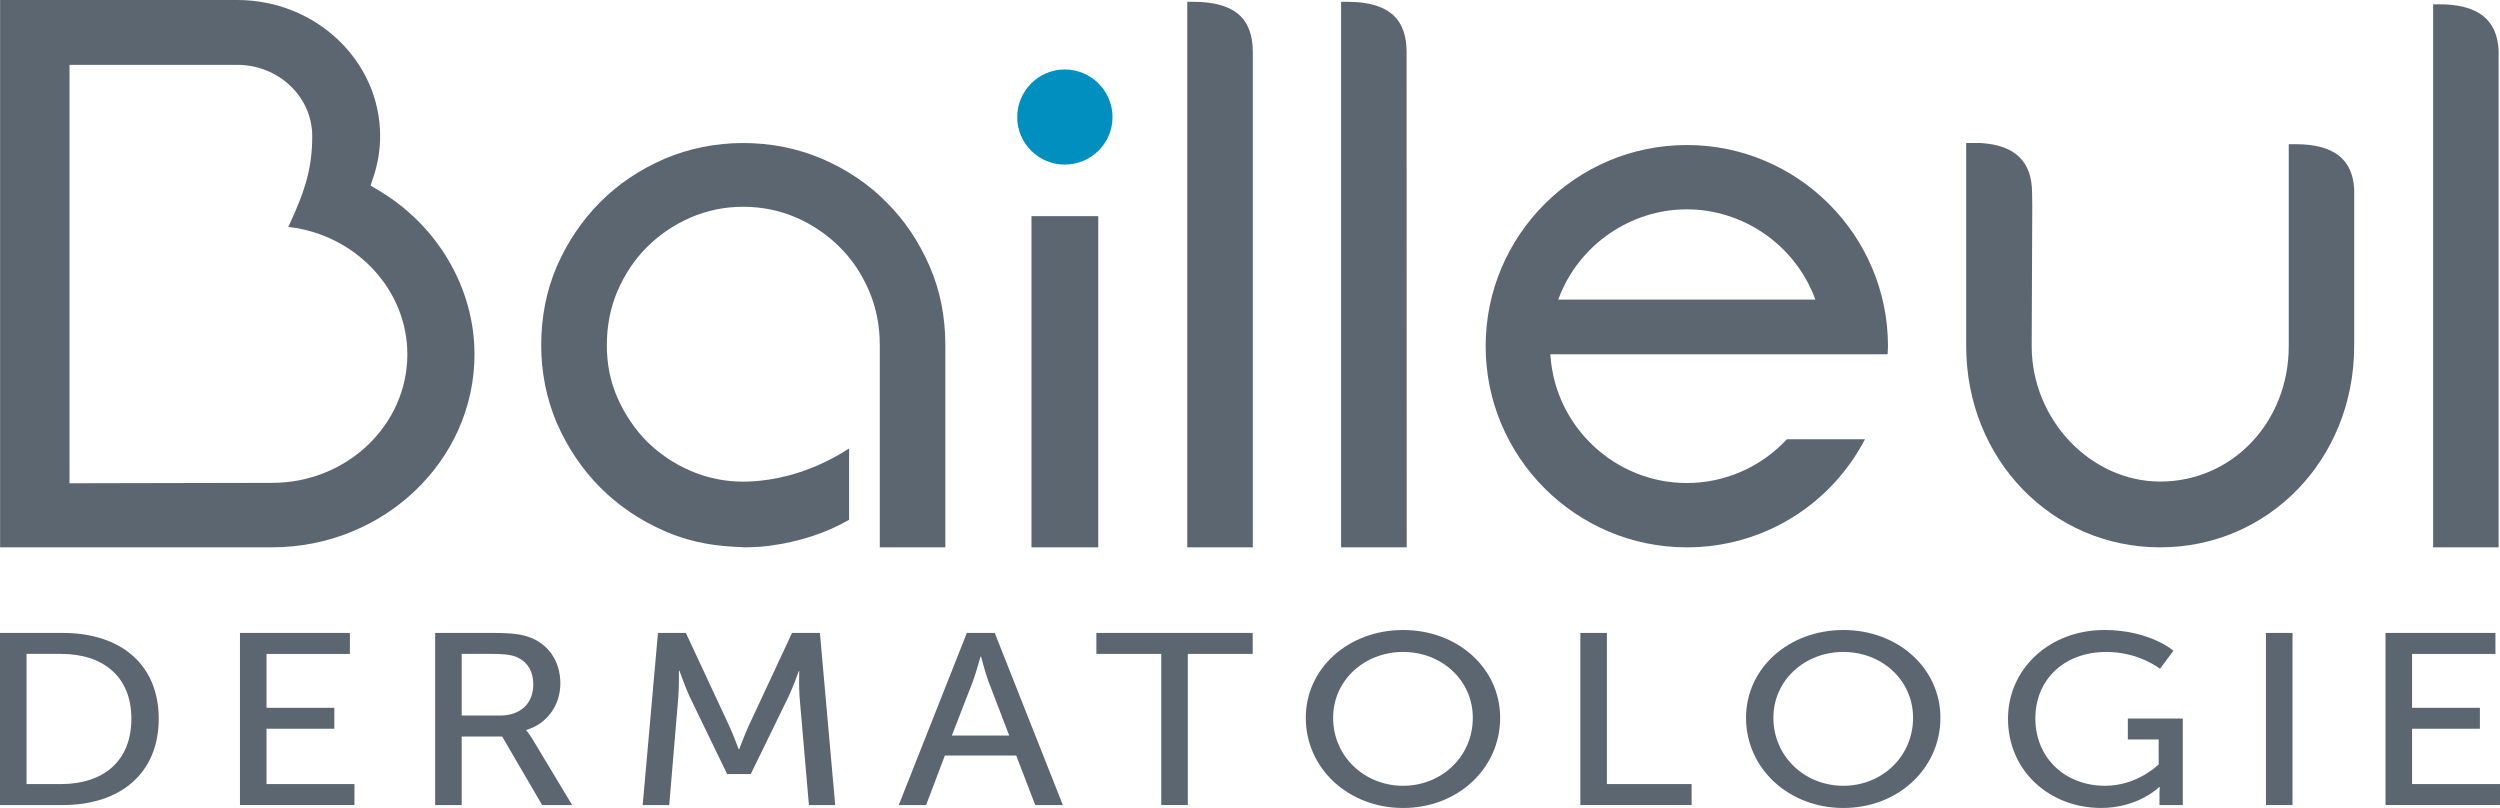 <?xml version="1.0" encoding="UTF-8"?>
<svg xmlns="http://www.w3.org/2000/svg" id="Textes" version="1.1" viewBox="0 0 246.837 79.774">
  <defs>
    <style>
      .st0 {
        fill: #008fbe;
      }

      .st1 {
        fill: #5b6670;
      }
    </style>
  </defs>
  <g>
    <path class="st1" d="M0,62.493h6.194c5.718,0,9.477,3.104,9.477,8.472s-3.759,8.521-9.477,8.521H0v-16.993ZM6.009,77.415c4.209,0,6.962-2.262,6.962-6.451,0-4.164-2.779-6.402-6.962-6.402h-3.388v12.852h3.388Z"></path>
    <path class="st1" d="M23.694,62.493h10.853v2.07h-8.233v5.319h6.697v2.07h-6.697v5.463h8.682v2.07h-11.303v-16.993Z"></path>
    <path class="st1" d="M42.966,62.493h5.718c1.959,0,2.779.144,3.494.385,1.906.65,3.149,2.359,3.149,4.598,0,2.166-1.323,3.995-3.362,4.597v.048s.213.216.556.771l3.971,6.595h-2.965l-3.944-6.763h-3.997v6.763h-2.621v-16.993ZM49.345,70.652c2.039,0,3.309-1.179,3.309-3.081,0-1.252-.529-2.143-1.483-2.624-.502-.241-1.111-.385-2.568-.385h-3.017v6.089h3.759Z"></path>
    <path class="st1" d="M64.965,62.493h2.754l4.288,9.195c.423.938.926,2.287.926,2.287h.053s.502-1.348.926-2.287l4.288-9.195h2.753l1.509,16.993h-2.594l-.926-10.71c-.079-1.035-.026-2.503-.026-2.503h-.053s-.556,1.564-1.006,2.503l-3.733,7.654h-2.33l-3.706-7.654c-.423-.915-1.006-2.552-1.006-2.552h-.053s.026,1.517-.053,2.552l-.9,10.71h-2.621l1.508-16.993Z"></path>
    <path class="st1" d="M100.334,74.6h-7.042l-1.853,4.886h-2.7l6.724-16.993h2.753l6.724,16.993h-2.726l-1.879-4.886ZM96.813,64.827s-.424,1.54-.741,2.407l-2.092,5.391h5.665l-2.065-5.391c-.317-.867-.714-2.407-.714-2.407h-.053Z"></path>
    <path class="st1" d="M114.656,64.563h-6.406v-2.07h15.434v2.07h-6.406v14.922h-2.621v-14.922Z"></path>
    <path class="st1" d="M138.535,62.204c5.4,0,9.582,3.779,9.582,8.665,0,5.006-4.183,8.906-9.582,8.906s-9.609-3.9-9.609-8.906c0-4.886,4.208-8.665,9.609-8.665ZM138.535,77.584c3.811,0,6.882-2.888,6.882-6.715,0-3.707-3.071-6.499-6.882-6.499s-6.909,2.792-6.909,6.499c0,3.827,3.097,6.715,6.909,6.715Z"></path>
    <path class="st1" d="M156.035,62.493h2.621v14.922h8.365v2.07h-10.986v-16.993Z"></path>
    <path class="st1" d="M182.004,62.204c5.4,0,9.582,3.779,9.582,8.665,0,5.006-4.183,8.906-9.582,8.906s-9.61-3.9-9.61-8.906c0-4.886,4.209-8.665,9.61-8.665ZM182.004,77.584c3.811,0,6.882-2.888,6.882-6.715,0-3.707-3.071-6.499-6.882-6.499s-6.909,2.792-6.909,6.499c0,3.827,3.097,6.715,6.909,6.715Z"></path>
    <path class="st1" d="M207.79,62.204c4.473,0,6.803,2.046,6.803,2.046l-1.324,1.781s-2.091-1.661-5.268-1.661c-4.394,0-7.041,2.912-7.041,6.547,0,3.948,2.964,6.667,6.882,6.667,3.23,0,5.294-2.118,5.294-2.118v-2.455h-3.044v-2.069h5.426v8.544h-2.303v-1.059c0-.361.026-.723.026-.723h-.053s-2.038,2.07-5.744,2.07c-5.03,0-9.185-3.611-9.185-8.81,0-4.91,4.076-8.761,9.529-8.761Z"></path>
    <path class="st1" d="M223.728,62.493h2.621v16.993h-2.621v-16.993Z"></path>
    <path class="st1" d="M235.534,62.493h10.853v2.07h-8.233v5.319h6.697v2.07h-6.697v5.463h8.682v2.07h-11.303v-16.993Z"></path>
  </g>
  <g>
    <path class="st1" d="M123.696,5.121c0-1.546-.408-2.733-1.212-3.528-.971-.961-2.587-1.436-4.762-1.414h-.498v53.862h6.472V5.121Z"></path>
    <path class="st1" d="M138.879,5.121c0-1.545-.407-2.731-1.212-3.527-.95-.94-2.501-1.416-4.613-1.416-.049,0-.098,0-.147,0h-.494v53.862h6.478l-.012-48.92Z"></path>
    <path class="st1" d="M240.827.423h-.069c-.154.003-.336.006-.523.008v53.611h6.465V5.008c-.13-3.083-2.052-4.586-5.874-4.586Z"></path>
    <path class="st1" d="M37.385,18.795l-.8-.475.296-.883c.427-1.277.653-2.66.653-4,0-7.409-6.331-13.437-14.112-13.437H.009v54.041h26.834c11.032,0,20.007-8.551,20.007-19.062,0-6.516-3.627-12.717-9.466-16.184ZM26.886,47.674l-20.022.042V6.403h16.557c4.085,0,7.407,3.155,7.407,7.034,0,2.936-.578,5.16-2.293,8.816l-.071.148.153.018c6.616.84,11.603,6.24,11.603,12.559,0,6.999-5.982,12.694-13.335,12.695Z"></path>
    <g>
      <rect class="st1" x="101.842" y="21.342" width="6.594" height="32.699"></rect>
      <path class="st0" d="M105.13,6.857c-2.589,0-4.696,2.116-4.696,4.716,0,2.579,2.106,4.678,4.696,4.678s4.714-2.099,4.714-4.678c0-2.6-2.115-4.716-4.714-4.716Z"></path>
    </g>
    <path class="st1" d="M85.811,28.728c.7,1.634,1.055,3.432,1.055,5.344v19.966h6.473v-19.966c0-2.794-.519-5.405-1.543-7.761-1.081-2.481-2.481-4.558-4.279-6.351-1.746-1.773-3.882-3.213-6.349-4.279-2.43-1.034-5.049-1.559-7.782-1.559-2.72,0-5.339.525-7.785,1.562-2.46,1.073-4.592,2.51-6.336,4.27-1.792,1.798-3.236,3.937-4.291,6.358-1.019,2.371-1.537,4.982-1.537,7.76,0,2.7.519,5.29,1.541,7.697,1.063,2.432,2.504,4.572,4.284,6.36,1.794,1.8,3.93,3.247,6.35,4.303,2.038.897,4.223,1.401,6.681,1.542l.32.02c.187.014.373.026.575.026l.255.021c.312.003.689-.008,1.107-.031l.543-.029c.223-.019.507-.047.841-.088l.127-.019c.355-.046.718-.103,1.081-.168l.289-.055c1.644-.317,4.082-.978,6.403-2.329v-7.037c-3.466,2.234-6.663,2.961-8.754,3.176l-.194.02c-.122.012-.244.024-.36.031-.187.015-.387.024-.594.032l-.281.008c-.105.005-.214.008-.328.004-.44-.004-.831-.024-1.225-.061l-.123-.013c-.178-.019-.257-.028-.297-.036-1.208-.156-2.393-.482-3.522-.97-1.605-.695-3.046-1.666-4.283-2.884-1.185-1.2-2.159-2.641-2.896-4.284-.714-1.618-1.061-3.33-1.061-5.235s.354-3.711,1.053-5.342c.736-1.691,1.683-3.104,2.895-4.323,1.228-1.225,2.67-2.205,4.285-2.915,1.689-.725,3.402-1.076,5.236-1.076s3.598.361,5.247,1.073c1.613.709,3.054,1.689,4.283,2.914,1.223,1.223,2.17,2.637,2.897,4.325Z"></path>
    <path class="st1" d="M166.547,47.691c-7.055,0-12.969-5.515-13.462-12.554l-.012-.161h33.297c.004-.066.008-.132.013-.198.014-.198.026-.397.026-.598,0-10.952-8.91-19.862-19.862-19.862s-19.862,8.911-19.862,19.862,8.91,19.862,19.862,19.862c7.427,0,14.145-4.083,17.592-10.673h-7.709c-2.549,2.748-6.147,4.323-9.883,4.323ZM153.93,29.379c1.985-5.21,7.055-8.71,12.617-8.71s10.632,3.5,12.617,8.71l.077.204h-25.389l.077-.204Z"></path>
    <path class="st1" d="M213.287,54.041c10.717,0,19.129-8.708,19.152-19.824l.002-.15v-15.403c-.164-2.977-2.057-4.427-5.788-4.427h-.673s0,19.939,0,19.939c0,7.497-5.575,13.37-12.693,13.37-6.865,0-12.676-6.112-12.689-13.346l.058-13.794-.018-1.331c0-3.129-1.667-4.75-5.095-4.957h-1.411v20.082c.015,11.126,8.428,19.842,19.155,19.842Z"></path>
  </g>
</svg>
